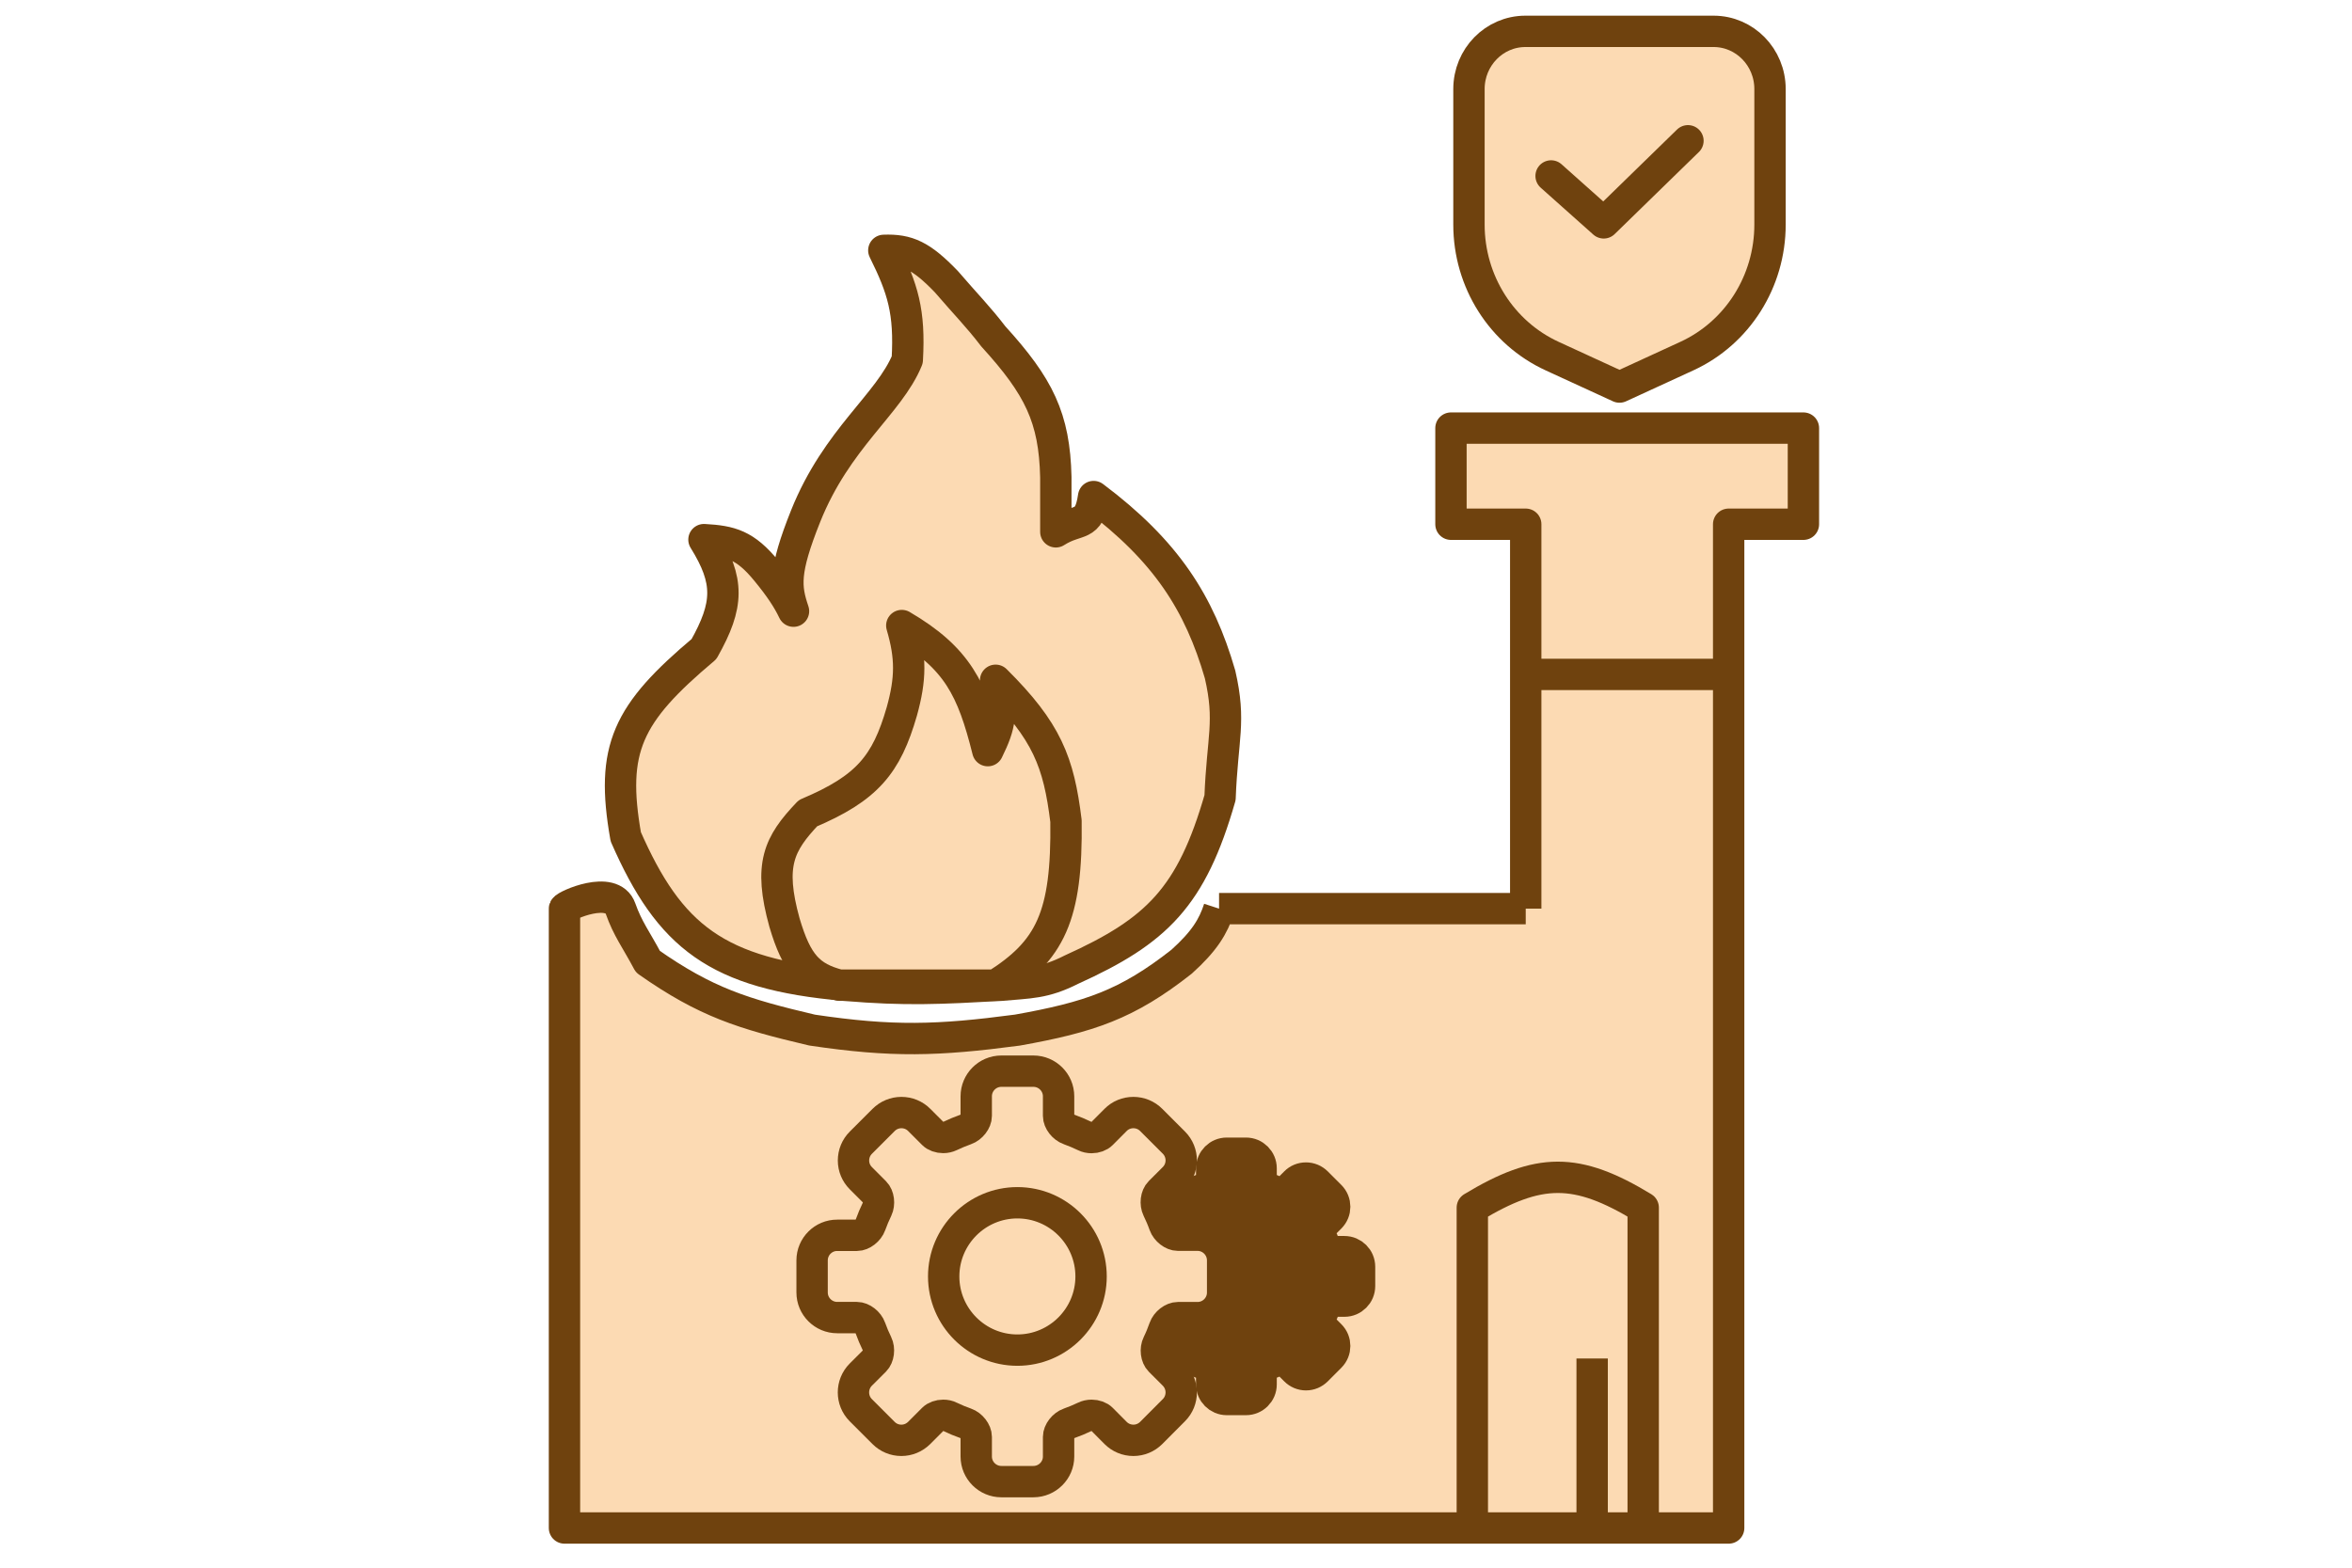 <svg width="75" height="50" viewBox="0 0 75 50" fill="none" xmlns="http://www.w3.org/2000/svg">
<path d="M46.949 38.516V48.734H52.398V38.516C50.27 37.224 49.077 37.231 46.949 38.516Z" fill="#FCDAB3"/>
<path d="M48.652 16.72V28.98H38.873C38.689 29.547 38.408 30.016 37.679 30.672C35.937 32.045 34.73 32.444 32.443 32.854C29.892 33.192 28.451 33.234 25.897 32.854C23.684 32.333 22.51 31.97 20.661 30.672C20.285 29.965 20.015 29.625 19.788 28.98C19.518 28.211 18.035 28.88 18 28.98V48.734H46.949V38.516C49.077 37.231 50.27 37.224 52.398 38.516V48.734H55.123V16.72H57.507V13.654H46.268V16.72H48.652Z" fill="#FCDAB3"/>
<path d="M48.652 28.98V16.72H46.268V13.654H57.507V16.72H55.123V48.734H52.398M48.652 28.98C48.652 28.98 44.468 28.98 38.873 28.98M48.652 28.98H38.873M46.949 48.734H18V28.98C18.035 28.88 19.518 28.211 19.788 28.98C20.015 29.625 20.285 29.965 20.661 30.672C22.51 31.97 23.684 32.333 25.897 32.854C28.451 33.234 29.892 33.192 32.443 32.854C34.73 32.444 35.937 32.045 37.679 30.672C38.408 30.016 38.689 29.547 38.873 28.98M46.949 48.734V38.516C49.077 37.231 50.27 37.224 52.398 38.516V48.734M46.949 48.734H52.398" stroke="#6F420E" stroke-linejoin="round"/>
<path d="M49.025 21.51H55.135" stroke="#6F420E" stroke-linejoin="round"/>
<path d="M26.936 31.424C22.848 31.065 21.352 29.871 19.954 26.686C19.459 23.878 19.999 22.76 22.448 20.702C23.244 19.29 23.263 18.524 22.448 17.211C23.303 17.259 23.762 17.378 24.442 18.209C24.859 18.717 25.119 19.104 25.303 19.493C25.044 18.724 24.985 18.224 25.689 16.463C26.687 13.97 28.35 12.895 28.931 11.476C29.018 9.941 28.791 9.21 28.183 7.985C28.948 7.956 29.382 8.158 30.177 8.983C30.816 9.727 31.191 10.097 31.674 10.728C33.132 12.329 33.625 13.325 33.668 15.216V16.962C34.381 16.507 34.724 16.856 34.873 15.837C37.191 17.577 38.245 19.235 38.905 21.51C39.254 23.025 38.979 23.523 38.905 25.44C37.994 28.613 36.889 29.693 34.167 30.925C33.291 31.37 32.821 31.34 31.923 31.424C29.983 31.53 28.882 31.59 26.936 31.424Z" fill="#FCDAB3" stroke="#6F420E" stroke-linejoin="round"/>
<path d="M25.016 29.427C25.408 30.75 25.81 31.173 26.761 31.421H31.748C33.49 30.322 34.032 29.23 33.992 26.185C33.761 24.306 33.387 23.324 31.748 21.697C31.952 22.755 31.914 23.098 31.499 23.941C31.005 21.966 30.525 20.988 28.756 19.951C29.052 20.958 29.048 21.645 28.756 22.694C28.268 24.384 27.657 25.137 25.764 25.936C24.84 26.91 24.502 27.574 25.016 29.427Z" fill="#FCDAB3" stroke="#6F420E" stroke-linejoin="round"/>
<path fill-rule="evenodd" clip-rule="evenodd" d="M42.872 39.921H42.497C42.395 39.921 42.277 39.828 42.237 39.72C42.202 39.618 42.159 39.519 42.111 39.42C42.061 39.318 42.079 39.169 42.151 39.097L42.42 38.828C42.607 38.641 42.607 38.336 42.42 38.148L41.986 37.714C41.895 37.624 41.774 37.573 41.645 37.573C41.516 37.573 41.395 37.622 41.305 37.714L41.038 37.983C40.995 38.026 40.923 38.052 40.846 38.052C40.798 38.052 40.752 38.042 40.714 38.023C40.617 37.975 40.516 37.934 40.415 37.897C40.306 37.858 40.214 37.739 40.214 37.637V37.261C40.214 36.998 39.998 36.781 39.732 36.781H39.118C38.853 36.781 38.638 36.998 38.638 37.261V37.637C38.638 37.739 38.546 37.858 38.437 37.897C38.336 37.932 38.235 37.975 38.138 38.021C38.1 38.039 38.054 38.05 38.006 38.05C37.93 38.05 37.858 38.024 37.815 37.981L37.548 37.714C37.457 37.624 37.336 37.573 37.207 37.573C37.078 37.573 36.957 37.624 36.867 37.714L36.431 38.15C36.34 38.24 36.29 38.362 36.29 38.491C36.29 38.62 36.34 38.739 36.431 38.83L36.699 39.098C36.771 39.17 36.79 39.319 36.741 39.422C36.693 39.52 36.652 39.62 36.615 39.721C36.577 39.83 36.457 39.922 36.356 39.922H35.98C35.714 39.921 35.498 40.137 35.498 40.402V41.016C35.498 41.282 35.714 41.496 35.978 41.496H36.354C36.455 41.496 36.575 41.589 36.613 41.697C36.649 41.799 36.692 41.898 36.739 41.997C36.79 42.099 36.77 42.248 36.698 42.32L36.429 42.589C36.242 42.776 36.242 43.081 36.429 43.269L36.865 43.704C36.955 43.795 37.077 43.846 37.206 43.846C37.334 43.846 37.454 43.795 37.546 43.704L37.815 43.436C37.858 43.393 37.93 43.367 38.006 43.367C38.054 43.367 38.1 43.376 38.138 43.396C38.235 43.444 38.336 43.485 38.437 43.52C38.546 43.559 38.638 43.678 38.638 43.78V44.156C38.638 44.421 38.855 44.636 39.118 44.636H39.732C39.998 44.636 40.214 44.419 40.214 44.156V43.78C40.214 43.678 40.306 43.559 40.415 43.52C40.516 43.485 40.617 43.442 40.714 43.396C40.751 43.378 40.798 43.367 40.846 43.367C40.923 43.367 40.995 43.393 41.038 43.436L41.305 43.704C41.395 43.795 41.516 43.846 41.645 43.846C41.774 43.846 41.894 43.795 41.986 43.704L42.42 43.269C42.607 43.081 42.607 42.776 42.42 42.589L42.153 42.322C42.081 42.25 42.062 42.101 42.113 41.998C42.161 41.901 42.202 41.8 42.237 41.699C42.276 41.59 42.395 41.498 42.497 41.498H42.872C43.138 41.498 43.353 41.282 43.353 41.018V40.402C43.353 40.137 43.136 39.921 42.872 39.921Z" fill="#6F420E" stroke="#6F420E"/>
<path d="M38.187 39.396H37.561C37.392 39.396 37.195 39.243 37.129 39.061C37.07 38.892 36.998 38.726 36.919 38.563C36.835 38.391 36.865 38.143 36.985 38.023L37.433 37.575C37.745 37.264 37.745 36.755 37.433 36.443L36.709 35.719C36.558 35.568 36.356 35.484 36.142 35.484C35.927 35.484 35.725 35.566 35.574 35.719L35.129 36.166C35.058 36.238 34.937 36.282 34.81 36.282C34.73 36.282 34.654 36.266 34.59 36.233C34.429 36.154 34.26 36.085 34.091 36.023C33.91 35.959 33.756 35.76 33.756 35.591V34.965C33.756 34.525 33.396 34.164 32.953 34.164H31.931C31.488 34.164 31.13 34.525 31.13 34.965V35.591C31.13 35.76 30.977 35.959 30.795 36.023C30.627 36.082 30.458 36.154 30.297 36.23C30.233 36.261 30.156 36.279 30.077 36.279C29.949 36.279 29.829 36.236 29.757 36.164L29.312 35.719C29.162 35.568 28.96 35.484 28.745 35.484C28.53 35.484 28.328 35.568 28.177 35.719L27.451 36.445C27.3 36.596 27.216 36.798 27.216 37.013C27.216 37.228 27.3 37.427 27.451 37.578L27.898 38.026C28.019 38.146 28.049 38.394 27.968 38.565C27.888 38.729 27.819 38.895 27.758 39.064C27.694 39.245 27.494 39.399 27.326 39.399H26.699C26.257 39.396 25.896 39.757 25.896 40.199V41.222C25.896 41.665 26.257 42.023 26.697 42.023H27.323C27.492 42.023 27.691 42.176 27.755 42.358C27.814 42.526 27.886 42.693 27.965 42.856C28.049 43.028 28.016 43.276 27.896 43.396L27.448 43.843C27.137 44.156 27.137 44.664 27.448 44.976L28.175 45.703C28.326 45.854 28.527 45.938 28.742 45.938C28.957 45.938 29.156 45.854 29.31 45.703L29.757 45.255C29.829 45.184 29.949 45.14 30.077 45.14C30.156 45.14 30.233 45.155 30.297 45.189C30.458 45.268 30.627 45.337 30.795 45.396C30.977 45.46 31.13 45.659 31.13 45.828V46.455C31.13 46.897 31.491 47.255 31.931 47.255H32.953C33.396 47.255 33.756 46.894 33.756 46.455V45.828C33.756 45.659 33.91 45.46 34.091 45.396C34.26 45.337 34.429 45.265 34.59 45.189C34.651 45.158 34.73 45.14 34.81 45.14C34.937 45.14 35.058 45.184 35.129 45.255L35.574 45.703C35.725 45.854 35.927 45.938 36.142 45.938C36.356 45.938 36.556 45.854 36.709 45.703L37.433 44.976C37.745 44.664 37.745 44.156 37.433 43.843L36.988 43.398C36.868 43.278 36.837 43.03 36.922 42.859C37.001 42.698 37.07 42.529 37.129 42.36C37.193 42.179 37.392 42.025 37.561 42.025H38.187C38.629 42.025 38.987 41.665 38.987 41.225V40.199C38.987 39.757 38.627 39.396 38.187 39.396ZM32.442 43.061C31.146 43.061 30.092 42.007 30.092 40.711C30.092 39.417 31.146 38.361 32.442 38.361C33.738 38.361 34.792 39.414 34.792 40.711C34.792 42.005 33.738 43.061 32.442 43.061Z" fill="#FCDAB3" stroke="#6F420E"/>
<path fill-rule="evenodd" clip-rule="evenodd" d="M56.442 2.84C56.442 1.824 55.636 1 54.642 1C52.926 1 50.357 1 48.642 1C47.648 1 46.842 1.824 46.842 2.84C46.842 4.079 46.842 5.739 46.842 7.164C46.842 8.975 47.881 10.617 49.497 11.359C50.606 11.87 51.642 12.345 51.642 12.345C51.642 12.345 52.677 11.87 53.787 11.359C55.403 10.617 56.442 8.975 56.442 7.164V2.84Z" fill="#FCDAB3" stroke="#6F420E" stroke-miterlimit="2" stroke-linecap="round" stroke-linejoin="round"/>
<path fill-rule="evenodd" clip-rule="evenodd" d="M49.461 5.612L51.139 7.108L53.825 4.49" fill="#FCDAB3"/>
<path d="M49.461 5.612L51.139 7.108L53.825 4.49" stroke="#6F420E" stroke-miterlimit="2" stroke-linecap="round" stroke-linejoin="round"/>
<path d="M50.77 43.328V49.001" stroke="#6F420E" stroke-linejoin="round"/>
</svg>
